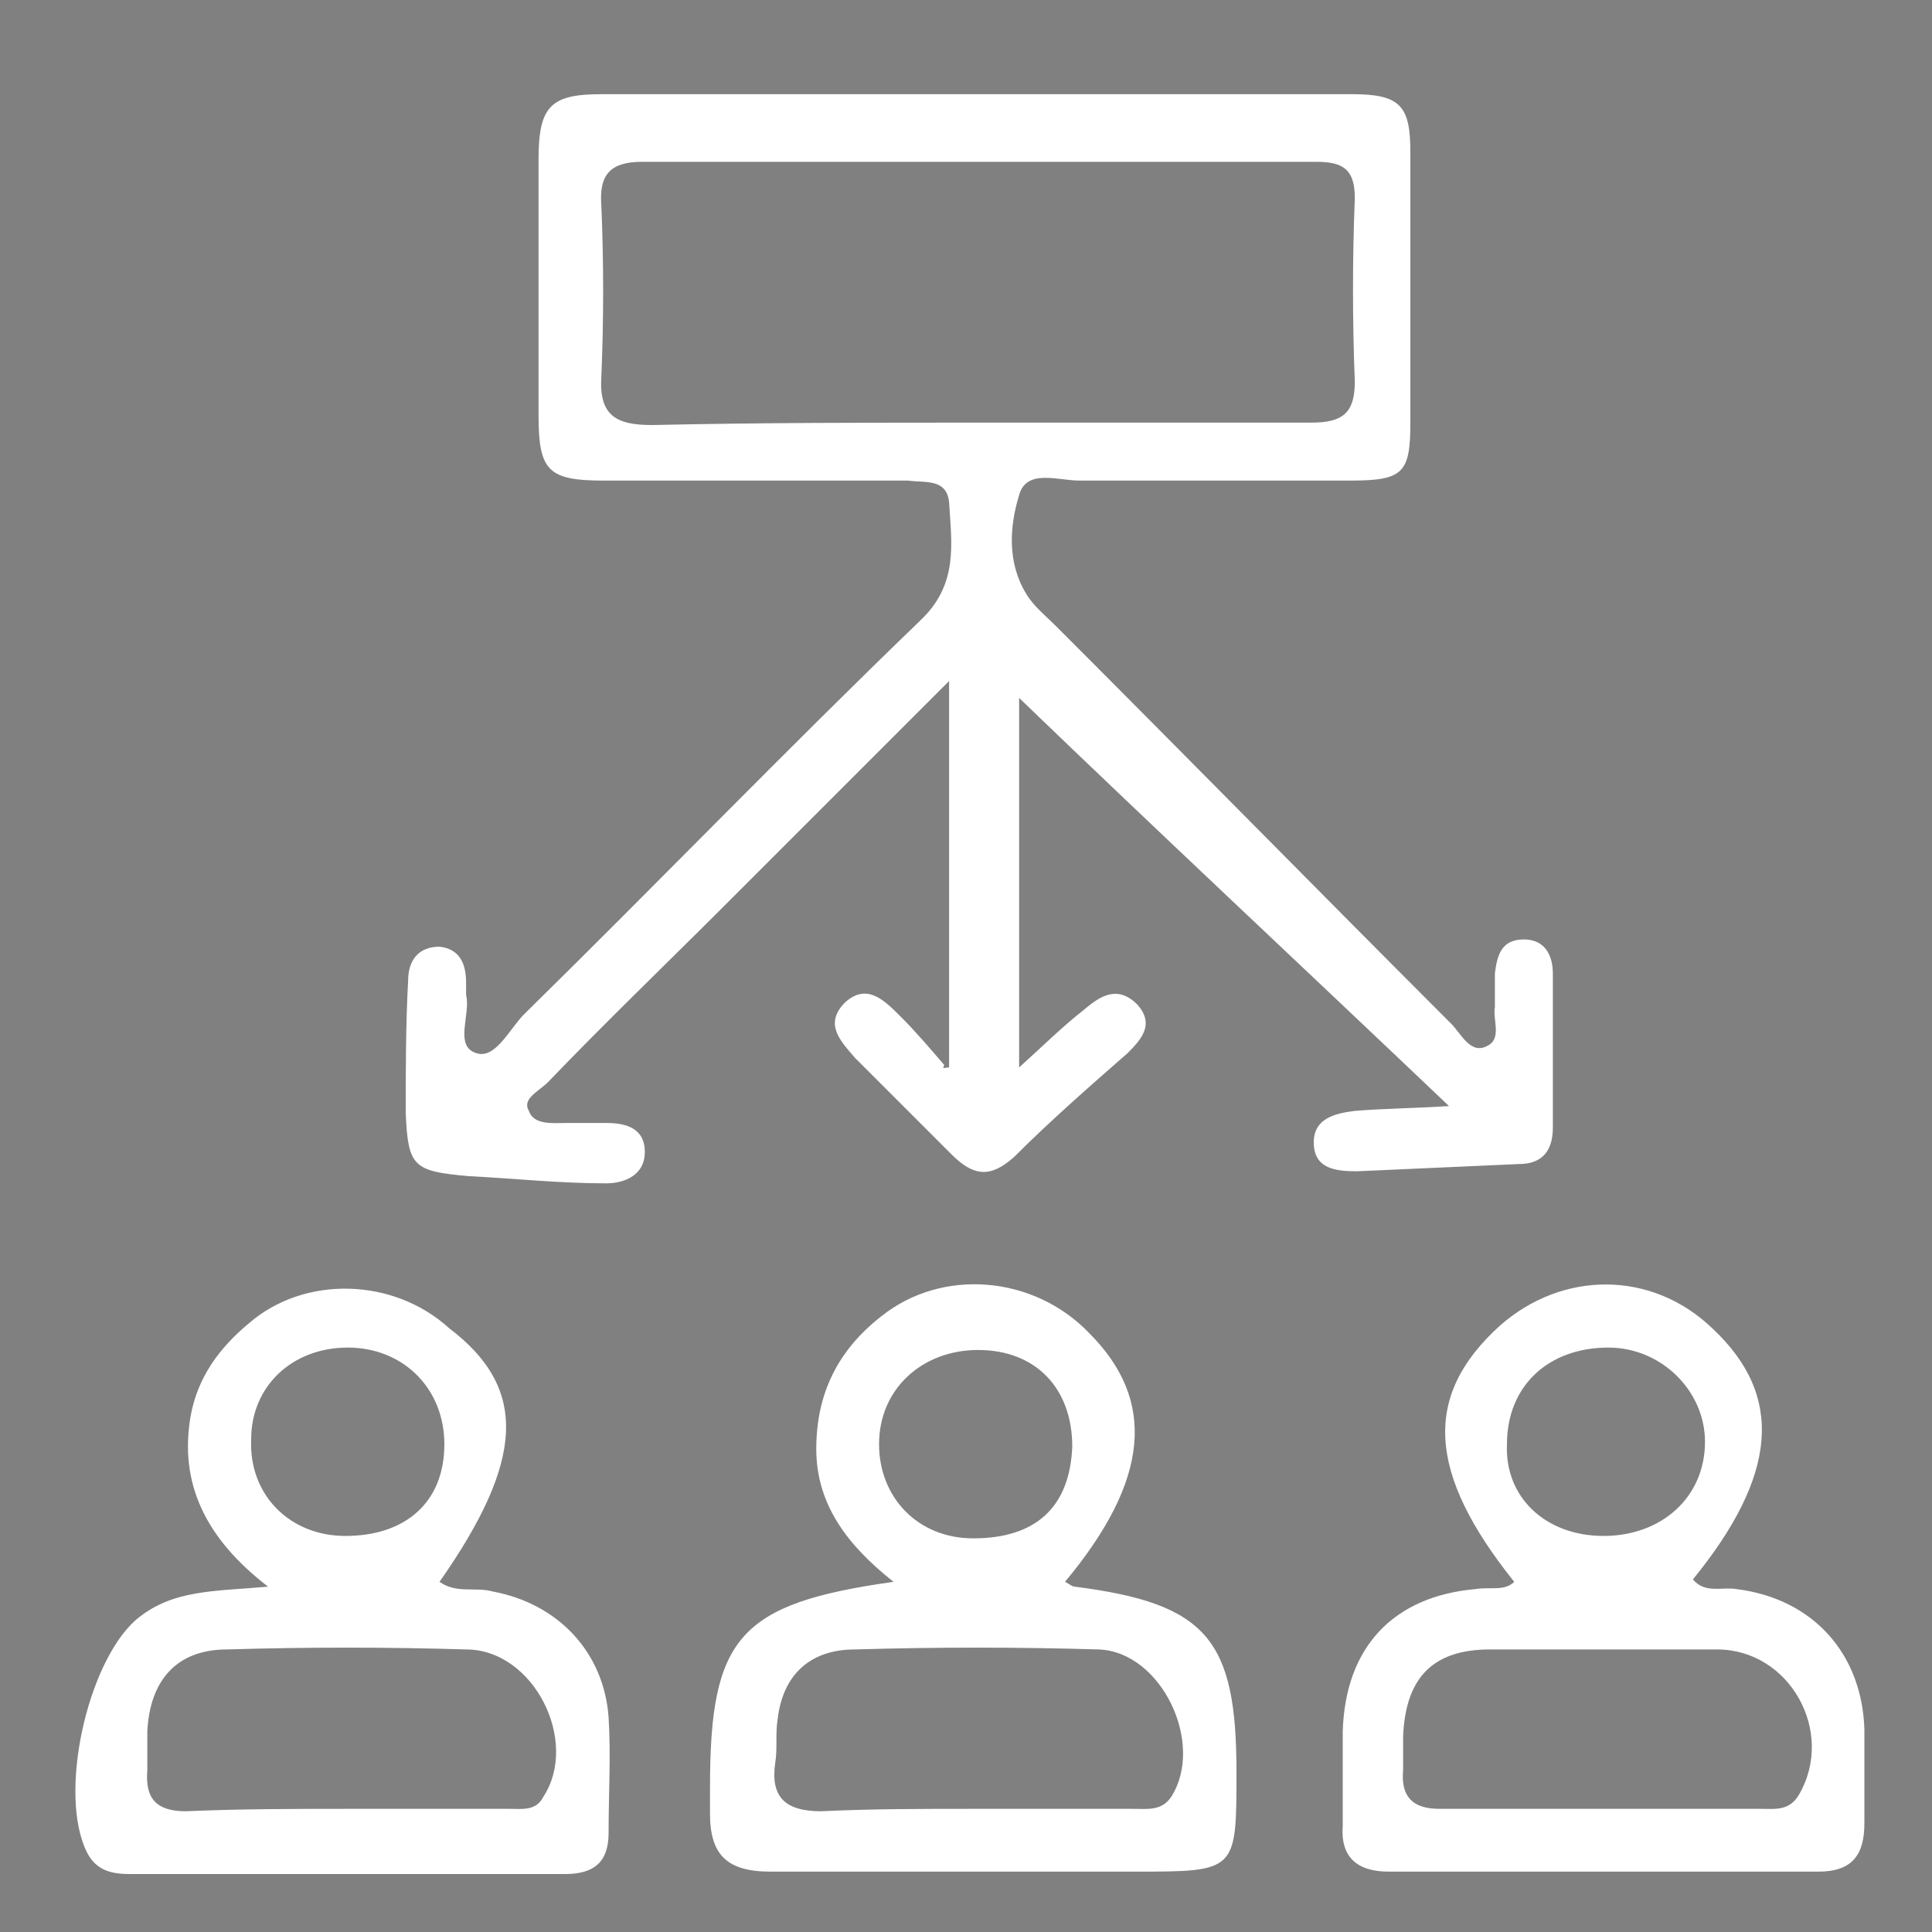 <?xml version="1.0" encoding="utf-8"?>
<!-- Generator: Adobe Illustrator 27.9.0, SVG Export Plug-In . SVG Version: 6.00 Build 0)  -->
<svg version="1.1" id="Layer_1" xmlns="http://www.w3.org/2000/svg" xmlns:xlink="http://www.w3.org/1999/xlink" x="0px" y="0px"
	 viewBox="0 0 80 80" style="enable-background:new 0 0 80 80;" xml:space="preserve">
<rect x="0" y="0" width="80" height="80" fill="#808080" stroke="none"/>
<style type="text/css">
	.st0{fill:#FFFFFF;}
</style>
<g>
	<path d="M-195.4,138.9c-29.2,0-58.4,0-87.6,0c-10.8,0-15.8-4.6-15.8-15.3c-0.1-48.3-0.1-96.6,0-144.9c0-12,4.8-16.4,16.8-16.4
		c4.5,0,9-0.1,13.4,0c3.1,0.1,4.5-1.2,4.5-4.4c0-4.5-0.4-9,0.6-13.4c1.5-6.8,7-11.5,13.7-11.6c6.8-0.1,12.3,4.4,14.1,11.1
		c1.1,4.4,0.6,8.9,0.6,13.4c0,3.2,0.9,4.9,4.5,4.9c23.2-0.1,46.5-0.1,69.7,0c3.3,0,4.4-1.5,4.3-4.6c-0.1-3.3-0.1-6.6,0-10
		c0.4-8.8,6.2-14.6,14.4-14.7c8.3,0,14,5.6,14.4,14.5c0.2,3.3,0.2,6.6,0,10c-0.1,3.4,1.3,4.8,4.7,4.7c5.5-0.1,11-0.1,16.4,0
		c8.8,0.2,14,5.3,14,14c0.1,49.6,0.1,99.2,0,148.8c0,8.4-5.3,13.6-13.7,13.6C-136,138.9-165.7,138.9-195.4,138.9z M-195.9,13.3
		c-29.9,0-59.7,0.1-89.6-0.1c-4.7,0-6.3,1.3-6.3,6.2c0.2,34.7,0.1,69.3,0.1,104c0,7,1.4,8.4,8.5,8.4c58.4,0,116.8,0,175.2,0
		c7,0,8.1-1.1,8.1-8.1c0-34.7-0.1-69.3,0.1-104c0-5.1-1.7-6.5-6.6-6.4C-136.1,13.4-166,13.3-195.9,13.3z M-195.9,6.1
		c30,0,60.1,0,90.1,0c3.1,0,6.1,0.3,6-4.3c-0.2-8.6,0-17.3-0.1-25.9c0-4.2-2-6.5-6.4-6.5c-5.5,0-11,0-16.4,0
		c-3.4-0.1-4.8,1.5-4.6,4.9c0.1,3.5,0.2,7,0,10.4c-0.4,7.9-6.7,13.7-14.3,13.7c-7.6-0.1-13.7-6.1-14-14c-0.1-3.5-0.1-7,0-10.4
		c0.1-3.1-1.2-4.5-4.4-4.5c-23.6,0-47.1,0-70.7,0c-2.9,0-4.2,1.2-4.2,4.2c0.1,4,0.2,8-0.1,11.9c-0.6,7.4-7.4,13.1-14.6,12.8
		c-7.5-0.3-13.5-6.3-13.7-13.8c-0.1-3.6-0.1-7.3,0-10.9c0.1-2.9-1.2-4.3-4.1-4.2c-5.5,0-11-0.1-16.4,0c-6,0.1-7.7,1.8-7.7,7.8
		c-0.1,7.6,0.3,15.3-0.1,22.9c-0.2,4.9,1.6,6.2,6.3,6.1C-255.6,6-225.7,6.1-195.9,6.1z M-256.7-34.5c0,5.8-0.1,11.6,0,17.4
		c0.2,5.3,2.8,8.2,7.3,8.3c4.7,0.1,7.7-2.8,7.8-8.3c0.2-11.4,0.1-22.8,0-34.3c-0.1-5.3-3.2-8.7-7.6-8.7c-4.4,0-7.4,3.3-7.6,8.7
		C-256.8-45.8-256.7-40.2-256.7-34.5z M-148.6-34.5c0,6.1-0.1,12.3,0,18.4c0.1,5.1,2.4,7.3,6.9,7.2c4.5-0.1,6.9-2.3,6.9-7.2
		c0.1-12.1,0.1-24.2,0-36.3c0-4.8-3-7.7-7.3-7.6c-4.1,0.1-6.4,2.6-6.5,7.7C-148.7-46.4-148.6-40.4-148.6-34.5z"/>
	<path d="M-195.7,81.9c4.8,0,9.6,0,14.4,0c4.1,0,6.2,1.8,6.2,6c0,9.6,0,19.2,0,28.8c0,3.9-1.9,5.9-5.7,5.9
		c-9.8,0.1-19.6,0.1-29.3,0.1c-3.6,0-5.8-1.8-5.8-5.4c-0.1-10.1-0.2-20.2-0.1-30.3c0-3.3,1.9-5.1,5.4-5.1
		C-205.7,82-200.7,81.9-195.7,81.9z M-182.4,102.1c0-2.8-0.1-5.6,0-8.4c0.1-3.3-1.2-4.9-4.7-4.8c-5.9,0.1-11.9,0.1-17.8,0
		c-2.9,0-4.2,1.1-4.2,4.1c0.1,6.1,0.1,12.2,0,18.3c-0.1,3.3,1.5,4.3,4.6,4.2c5.6-0.1,11.2-0.2,16.8,0c4.3,0.2,5.6-1.7,5.3-5.6
		C-182.5,107.4-182.4,104.8-182.4,102.1z"/>
	<path d="M-254.1,81.9c4.8,0,9.6,0.1,14.4,0c4.1-0.1,6.3,1.8,6.3,5.9c0.1,9.8,0,19.5,0,29.3c0,3.9-2.2,5.7-6,5.7
		c-9.6,0-19.2,0-28.8,0c-4.1,0-6-1.9-6-6.1c0.1-9.6,0.1-19.2,0-28.8c0-4.2,2-6,6.1-5.9C-263.4,82-258.7,81.9-254.1,81.9z
		 M-240.4,102.7c0-3-0.2-6,0-8.9c0.2-3.7-1.5-5-5-4.9c-5.6,0.2-11.2,0.2-16.9,0c-3.7-0.1-5,1.6-4.9,5.1c0.1,5.6,0.1,11.2,0,16.9
		c-0.1,3.3,1.1,4.9,4.6,4.7c3.1-0.2,6.3,0,9.4,0C-240.4,115.6-240.4,115.6-240.4,102.7z"/>
	<path d="M-253.4,28.9c4.6,0,9.3,0.1,13.9,0c3.9-0.1,6,1.6,6.1,5.4c0.1,9.9,0.1,19.9,0,29.8c0,3.3-1.8,5.1-5.3,5.1
		c-9.9,0-19.9,0-29.8,0c-3.8,0-5.5-1.9-5.5-5.5c0-9.9,0-19.9,0-29.8c0-3.4,1.7-5.1,5.3-5.1C-263.6,29-258.5,28.9-253.4,28.9z
		 M-240.4,48.9c0-3.1-0.1-6.3,0-9.4c0.1-2.9-1.1-4.3-4.1-4.2c-3.1,0.1-6.3,0-9.4,0c-15.2,0.2-13-2.1-13.2,13.1
		c-0.1,13.6,0,13.6,13.6,13.6C-240.4,61.9-240.4,61.9-240.4,48.9z"/>
	<path d="M-117.3,102.3c0,4.8-0.1,9.6,0,14.4c0.1,3.9-1.7,5.9-5.6,6c-9.8,0-19.6,0.1-29.3,0c-3.8,0-5.7-2-5.6-5.9
		c0.1-9.6,0.1-19.2,0-28.8c0-4.3,2-6,6.1-5.9c9.4,0,18.9,0.1,28.3,0c4.5,0,6.2,2.1,6.1,6.4C-117.4,93-117.3,97.6-117.3,102.3z
		 M-137.7,115.5c0.3,0,0.7,0,1,0c12.8,0,12.8,0,12.8-12.8c0-13.8,0-13.8-13.9-13.8c-13.3,0-13.3,0-13.3,13.3
		C-151.1,115.5-151.1,115.5-137.7,115.5z"/>
	<path d="M-157.7,48.9c0-4.8,0-9.6,0-14.4c0-3.6,1.4-5.6,5.3-5.6c9.9,0.1,19.9,0.1,29.8,0c3.5,0,5.3,1.4,5.3,5c0,10.1,0,20.2,0,30.3
		c0,3.5-1.7,5.1-5.2,5.1c-9.9,0-19.9,0-29.8,0c-3.7,0-5.4-1.8-5.4-5.5C-157.7,58.8-157.7,53.8-157.7,48.9z M-137.5,61.9
		c3.1,0,6.3-0.1,9.4,0c2.9,0.1,4.2-1.1,4.2-4.1c-0.1-6.1-0.1-12.3,0-18.4c0-3-1.3-4.2-4.2-4.1c-3.3,0.1-6.6,0-9.9,0
		c-15.4,0.2-13-1.9-13.1,13.2C-151.2,61.9-151.1,61.9-137.5,61.9z"/>
	<path d="M-170.3,34.7c-0.2,1.9-1.2,3-2.3,4.1c-8.6,8.3-17.1,16.6-25.7,24.9c-4.2,4-5.6,3.8-8.8-1.1c-2.9-4.5-5.6-9-8.4-13.5
		c-1.3-2.2-2.7-4.7,0.3-6.5c2.8-1.7,4.2,0.7,5.5,2.7c1.9,2.9,3.8,5.8,5.6,8.8c1.7,3,3.4,3,5.7,0.6c6.9-7,13.9-13.8,20.8-20.7
		c1.9-1.8,3.9-3.4,6.4-1.1C-170.7,33.3-170.5,34.2-170.3,34.7z"/>
</g>
<path class="st0" d="M39.3,44.2c0-5.2,0-10.4,0-16c-3.3,3.3-6.3,6.3-9.3,9.3c-2.4,2.4-4.9,4.8-7.3,7.3c-0.4,0.4-1.1,0.7-0.8,1.2
	c0.2,0.6,1,0.5,1.6,0.5c0.5,0,1.1,0,1.6,0c0.8,0,1.6,0.2,1.6,1.2c0,1-0.9,1.3-1.6,1.3c-1.9,0-3.8-0.2-5.7-0.3
	c-2.3-0.2-2.5-0.4-2.6-2.6c0-1.8,0-3.7,0.1-5.5c0-0.8,0.4-1.4,1.3-1.4c0.9,0.1,1.1,0.8,1.1,1.5c0,0.2,0,0.4,0,0.5
	c0.2,0.8-0.5,2.1,0.4,2.4c0.8,0.3,1.4-1,2-1.6c5.5-5.4,10.8-10.9,16.4-16.3c1.6-1.5,1.3-3.2,1.2-4.9c-0.1-1-1-0.8-1.7-0.9
	c-4.2,0-8.4,0-12.6,0c-2.3,0-2.7-0.4-2.7-2.7c0-3.5,0-7.1,0-10.6c0-2.2,0.5-2.7,2.6-2.7c10.4,0,20.8,0,31.1,0c2,0,2.4,0.5,2.4,2.4
	c0,3.7,0,7.4,0,11.2c0,2.1-0.3,2.4-2.5,2.4c-3.7,0-7.5,0-11.2,0c-0.9,0-2.2-0.5-2.5,0.6c-0.4,1.3-0.5,2.8,0.3,4.1
	c0.3,0.5,0.8,0.9,1.2,1.3c5.5,5.5,10.9,11,16.4,16.5c0.4,0.4,0.8,1.3,1.5,0.9c0.6-0.3,0.2-1.1,0.3-1.6c0-0.5,0-0.9,0-1.4
	c0.1-0.8,0.3-1.4,1.2-1.4c0.9,0,1.2,0.7,1.2,1.4c0,2.1,0,4.2,0,6.4c0,0.9-0.4,1.5-1.4,1.5c-2.2,0.1-4.5,0.2-6.7,0.3
	c-0.9,0-1.8-0.1-1.8-1.2c0-1,0.9-1.2,1.7-1.3c1.2-0.1,2.3-0.1,3.9-0.2c-6.2-5.9-12.2-11.5-17.8-16.9c0,4.5,0,9.7,0,15.3
	c1-0.9,1.8-1.7,2.7-2.4c0.7-0.6,1.4-1,2.2-0.2c0.7,0.8,0.2,1.4-0.4,2c-1.6,1.4-3.2,2.8-4.7,4.3c-1,0.9-1.7,0.8-2.6-0.1
	c-1.3-1.3-2.7-2.7-4-4c-0.6-0.7-1.3-1.4-0.4-2.3c0.9-0.8,1.6-0.1,2.3,0.6c0.6,0.6,1.2,1.3,1.8,2C39,44.3,39.1,44.2,39.3,44.2z
	 M40.6,17.5c4.6,0,9.1,0,13.7,0c1.3,0,1.8-0.4,1.8-1.7c-0.1-2.5-0.1-5.1,0-7.6c0-1.2-0.5-1.5-1.6-1.5c-9.3,0-18.6,0-27.9,0
	c-1.3,0-1.8,0.5-1.7,1.8c0.1,2.4,0.1,4.7,0,7.1c-0.1,1.6,0.6,2,2.1,2C31.5,17.5,36,17.5,40.6,17.5z M44.1,65.5
	c0.2,0.1,0.3,0.2,0.4,0.2c5.5,0.7,6.7,2.2,6.7,7.7c0,4.1,0,4.1-4.2,4.1c-5,0-10.1,0-15.1,0c-1.8,0-2.5-0.7-2.5-2.4
	c0-0.4,0-0.7,0-1.1c0-6.2,1.2-7.6,7.6-8.5c-1.9-1.5-3.2-3.2-3.2-5.5c0-2.3,0.9-4.1,2.7-5.5c2.5-2,6.3-1.7,8.6,0.7
	C47.9,58,47.6,61.3,44.1,65.5z M40.3,74.9c2.2,0,4.4,0,6.6,0c0.6,0,1.2,0.1,1.6-0.5c1.4-2.2-0.4-6-3-6.1c-3.4-0.1-6.7-0.1-10.1,0
	c-1.9,0-3,1.1-3.2,2.9c-0.1,0.6,0,1.2-0.1,1.8c-0.2,1.4,0.4,2,1.9,2C36.1,74.9,38.2,74.9,40.3,74.9z M44.4,59.9c0-2.4-1.5-4-3.9-4
	c-2.3,0-4.1,1.6-4.1,3.9c0,2.2,1.6,3.9,3.9,3.9C42.9,63.7,44.3,62.4,44.4,59.9z M18.2,65.5c0.7,0.5,1.5,0.2,2.2,0.4
	c2.7,0.5,4.6,2.5,4.8,5.2c0.1,1.6,0,3.2,0,4.8c0,1.2-0.6,1.7-1.8,1.7c-6,0-12,0-18,0c-0.7,0-1.4-0.1-1.8-0.9c-1.2-2.4,0-7.8,2-9.6
	c1.5-1.3,3.3-1.2,5.5-1.4c-2.6-2-3.7-4.3-3.2-7.1c0.3-1.6,1.2-2.8,2.4-3.8c2.3-2,6-1.9,8.3,0.2C21.9,57.5,21.7,60.5,18.2,65.5z
	 M14.5,74.9c2.2,0,4.4,0,6.6,0c0.5,0,1.1,0.1,1.4-0.5c1.5-2.3-0.4-6.1-3.2-6.1c-3.3-0.1-6.6-0.1-9.9,0c-2.1,0-3.2,1.3-3.3,3.4
	c0,0.5,0,1.1,0,1.6C6,74.5,6.5,75,7.7,75C10,74.9,12.2,74.9,14.5,74.9z M14.3,63.6c2.5,0,4.1-1.4,4.1-3.8c0-2.3-1.7-4-4-4
	c-2.3,0-4,1.6-4,3.8C10.3,61.9,12,63.6,14.3,63.6z M62.7,65.5c-3.6-4.5-3.8-7.7-0.6-10.6c2.6-2.3,6.3-2.3,8.8,0.1
	c3,2.8,2.7,6.1-0.8,10.4c0.5,0.6,1.2,0.3,1.8,0.4c3.2,0.4,5.2,2.7,5.3,5.8c0,1.3,0,2.6,0,3.9c0,1.3-0.5,2-1.9,2
	c-5.9,0-11.8,0-17.8,0c-1.3,0-2-0.6-1.9-1.9c0-1.3,0-2.6,0-3.9c0.1-3.5,2.1-5.6,5.5-5.9C61.7,65.7,62.3,65.9,62.7,65.5z M66.3,74.9
	c2.2,0,4.4,0,6.6,0c0.6,0,1.2,0.1,1.6-0.6c1.5-2.6-0.4-6-3.4-6c-3.1,0-6.3,0-9.4,0c-2.4,0-3.5,1.2-3.6,3.6c0,0.5,0,0.9,0,1.4
	c-0.1,1.1,0.4,1.6,1.5,1.6C61.8,74.9,64.1,74.9,66.3,74.9z M66.4,63.6c2.4,0,4.2-1.6,4.2-3.9c0-2.1-1.8-3.9-4-3.9
	c-2.5,0-4.2,1.6-4.2,4C62.3,62,64,63.6,66.4,63.6z"/>
</svg>
